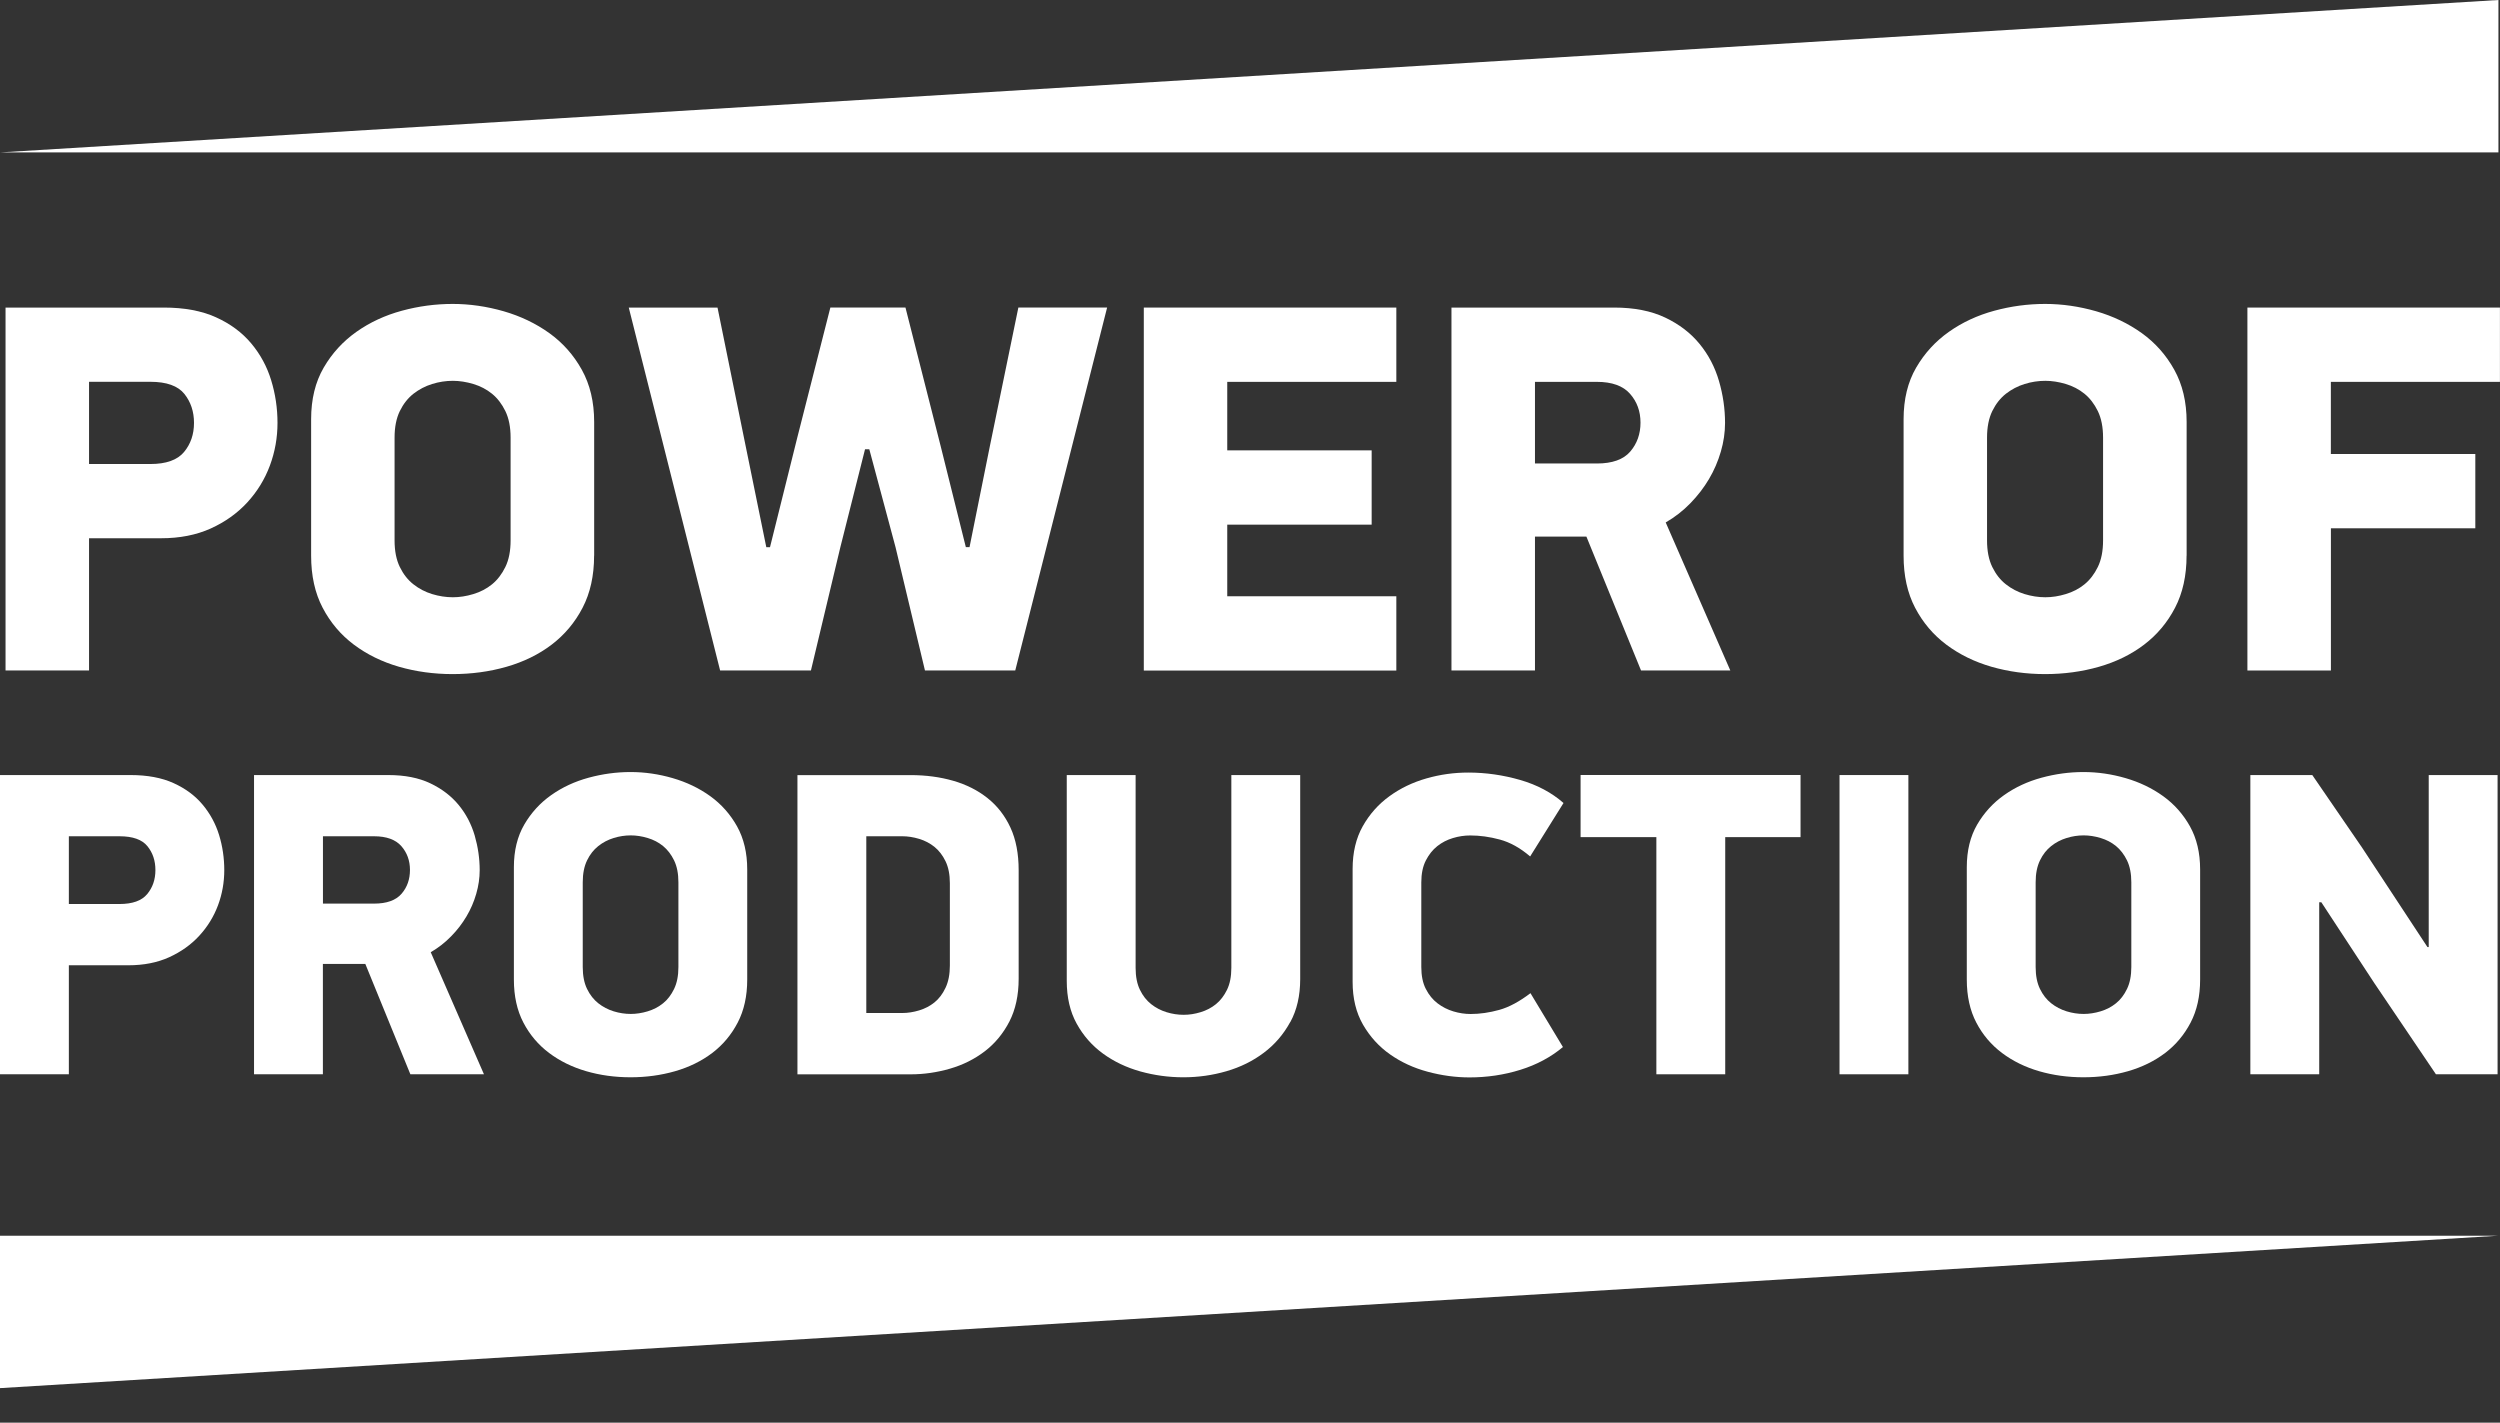 <svg width="362" height="206" viewBox="0 0 362 206" fill="none" xmlns="http://www.w3.org/2000/svg">
<rect x="0" y="0" width="362" height="206" fill="#333333" stroke="none"/>
<path d="M0 22.069L361.773 0V22.069H0Z" fill="white"/>
<path d="M361.773 178.931L0 201V178.931H361.773Z" fill="white"/>
<g clip-path="url(#clip0_1609_2530)">
<path d="M23.732 44.536C26.68 44.536 29.193 45.005 31.273 45.944C33.352 46.882 35.055 48.147 36.375 49.722C37.694 51.297 38.663 53.081 39.264 55.058C39.873 57.044 40.182 59.105 40.182 61.241C40.182 63.377 39.815 65.438 39.08 67.415C38.345 69.392 37.251 71.177 35.807 72.752C34.354 74.327 32.592 75.584 30.504 76.53C28.417 77.468 26.028 77.938 23.34 77.938H12.893V97.08H0.802V44.536H23.732ZM12.885 67.189H21.778C24.058 67.189 25.678 66.611 26.646 65.455C27.607 64.299 28.091 62.891 28.091 61.241C28.091 59.591 27.623 58.192 26.688 57.027C25.753 55.871 24.116 55.285 21.786 55.285H12.893V67.181L12.885 67.189Z" fill="white"/>
<path d="M86.026 80.46C86.026 83.358 85.467 85.872 84.356 88.008C83.246 90.144 81.751 91.92 79.88 93.344C78.01 94.769 75.831 95.833 73.359 96.545C70.879 97.257 68.273 97.609 65.543 97.609C62.812 97.609 60.215 97.248 57.769 96.545C55.313 95.833 53.142 94.769 51.239 93.344C49.343 91.92 47.84 90.144 46.721 88.008C45.602 85.872 45.051 83.358 45.051 80.46V60.705C45.051 57.807 45.66 55.319 46.871 53.233C48.082 51.147 49.669 49.421 51.614 48.047C53.56 46.673 55.748 45.659 58.178 44.997C60.608 44.336 63.063 44.009 65.543 44.009C68.023 44.009 70.486 44.369 72.941 45.073C75.396 45.785 77.593 46.84 79.546 48.239C81.492 49.639 83.062 51.406 84.248 53.542C85.433 55.679 86.035 58.192 86.035 61.091V80.468L86.026 80.46ZM73.935 63.378C73.935 61.853 73.684 60.571 73.175 59.524C72.666 58.485 72.023 57.648 71.238 57.011C70.453 56.374 69.551 55.905 68.541 55.603C67.53 55.302 66.537 55.143 65.576 55.143C64.566 55.143 63.564 55.293 62.57 55.603C61.576 55.913 60.683 56.383 59.873 57.011C59.063 57.648 58.403 58.485 57.894 59.524C57.384 60.571 57.134 61.853 57.134 63.378V78.248C57.134 79.773 57.384 81.055 57.894 82.102C58.403 83.141 59.063 83.987 59.873 84.615C60.683 85.252 61.585 85.721 62.57 86.022C63.555 86.324 64.557 86.483 65.576 86.483C66.537 86.483 67.53 86.332 68.541 86.022C69.551 85.721 70.453 85.252 71.238 84.615C72.023 83.978 72.666 83.141 73.175 82.102C73.684 81.063 73.935 79.773 73.935 78.248V63.378Z" fill="white"/>
<path d="M125.257 65.052L121.683 79.236L117.424 97.08H104.272L91.045 44.536H103.896L107.771 63.603L110.961 79.236H111.495L115.445 63.368L120.238 44.527H131.11L136.204 64.583L139.853 79.227H140.388L143.352 64.508L147.46 44.527H160.312L147.01 97.08H133.933L129.674 79.236L125.875 65.052H125.265H125.257Z" fill="white"/>
<path d="M165.623 44.536H202.189V55.293H177.706V65.212H198.615V75.969H177.706V86.34H202.189V97.097H165.623V44.536Z" fill="white"/>
<path d="M233.746 44.536C236.635 44.536 239.09 45.022 241.119 45.986C243.148 46.949 244.81 48.222 246.096 49.797C247.39 51.372 248.326 53.165 248.91 55.176C249.495 57.186 249.787 59.205 249.787 61.241C249.787 62.615 249.586 63.997 249.177 65.396C248.768 66.795 248.2 68.119 247.465 69.359C246.731 70.607 245.829 71.772 244.768 72.869C243.699 73.967 242.514 74.888 241.194 75.65L250.547 97.08H237.62L229.712 77.703H222.264V97.08H210.172V44.536H233.737H233.746ZM222.264 67.114H231.232C233.462 67.114 235.073 66.536 236.059 65.388C237.044 64.24 237.545 62.841 237.545 61.199C237.545 59.557 237.036 58.166 236.025 57.019C235.015 55.871 233.412 55.293 231.232 55.293H222.264V67.114Z" fill="white"/>
<path d="M316.615 80.46C316.615 83.358 316.056 85.872 314.945 88.008C313.835 90.144 312.34 91.92 310.469 93.344C308.599 94.769 306.419 95.833 303.948 96.545C301.468 97.257 298.862 97.609 296.132 97.609C293.401 97.609 290.804 97.248 288.357 96.545C285.902 95.833 283.731 94.769 281.827 93.344C279.932 91.92 278.429 90.144 277.31 88.008C276.191 85.872 275.64 83.358 275.64 80.46V60.705C275.64 57.807 276.249 55.319 277.46 53.233C278.671 51.147 280.257 49.421 282.203 48.047C284.149 46.673 286.337 45.659 288.767 44.997C291.197 44.336 293.652 44.009 296.132 44.009C298.612 44.009 301.075 44.369 303.53 45.073C305.985 45.785 308.181 46.84 310.135 48.239C312.081 49.639 313.651 51.406 314.837 53.542C316.022 55.679 316.624 58.192 316.624 61.091V80.468L316.615 80.46ZM304.524 63.378C304.524 61.853 304.273 60.571 303.764 59.524C303.255 58.485 302.612 57.648 301.827 57.011C301.042 56.374 300.14 55.905 299.129 55.603C298.119 55.302 297.125 55.143 296.165 55.143C295.155 55.143 294.153 55.293 293.159 55.603C292.165 55.913 291.272 56.383 290.462 57.011C289.652 57.648 288.992 58.485 288.483 59.524C287.973 60.571 287.723 61.853 287.723 63.378V78.248C287.723 79.773 287.973 81.055 288.483 82.102C288.992 83.141 289.652 83.987 290.462 84.615C291.272 85.252 292.174 85.721 293.159 86.022C294.144 86.324 295.146 86.483 296.165 86.483C297.125 86.483 298.119 86.332 299.129 86.022C300.14 85.721 301.042 85.252 301.827 84.615C302.612 83.978 303.255 83.141 303.764 82.102C304.273 81.063 304.524 79.773 304.524 78.248V63.378Z" fill="white"/>
<path d="M337.516 65.74H358.426V76.497H337.516V97.089H325.425V44.536H361.991V55.293H337.508V65.74H337.516Z" fill="white"/>
<path d="M18.905 112.228C21.335 112.228 23.406 112.613 25.127 113.392C26.847 114.171 28.25 115.21 29.335 116.508C30.421 117.807 31.222 119.273 31.723 120.907C32.224 122.54 32.475 124.241 32.475 126C32.475 127.76 32.174 129.46 31.565 131.094C30.955 132.727 30.053 134.194 28.859 135.492C27.665 136.791 26.204 137.829 24.492 138.609C22.772 139.388 20.801 139.773 18.58 139.773H9.97V155.556H0V112.228H18.905ZM9.97 130.901H17.302C19.181 130.901 20.517 130.424 21.31 129.469C22.104 128.514 22.504 127.357 22.504 125.992C22.504 124.626 22.12 123.479 21.344 122.524C20.567 121.569 19.223 121.091 17.302 121.091H9.97V130.901Z" fill="white"/>
<path d="M56.232 112.228C58.612 112.228 60.641 112.63 62.311 113.426C63.981 114.221 65.351 115.269 66.419 116.567C67.488 117.866 68.257 119.348 68.741 120.999C69.217 122.658 69.459 124.325 69.459 126C69.459 127.131 69.292 128.279 68.958 129.427C68.624 130.583 68.156 131.672 67.547 132.694C66.937 133.724 66.202 134.688 65.317 135.584C64.44 136.489 63.455 137.251 62.369 137.88L70.077 155.556H59.422L52.9 139.58H46.754V155.556H36.784V112.228H56.215H56.232ZM46.763 130.843H54.161C55.998 130.843 57.326 130.365 58.144 129.418C58.962 128.472 59.363 127.316 59.363 125.967C59.363 124.618 58.946 123.47 58.111 122.515C57.276 121.569 55.956 121.091 54.161 121.091H46.763V130.843Z" fill="white"/>
<path d="M108.197 141.85C108.197 144.237 107.737 146.315 106.819 148.074C105.9 149.834 104.673 151.3 103.128 152.473C101.583 153.645 99.788 154.525 97.75 155.112C95.704 155.698 93.558 155.991 91.304 155.991C89.049 155.991 86.911 155.698 84.891 155.112C82.87 154.525 81.074 153.645 79.513 152.473C77.951 151.3 76.707 149.834 75.788 148.074C74.87 146.315 74.411 144.237 74.411 141.85V125.564C74.411 123.176 74.912 121.124 75.914 119.398C76.916 117.68 78.218 116.256 79.822 115.125C81.425 113.994 83.229 113.157 85.233 112.612C87.237 112.067 89.258 111.791 91.304 111.791C93.349 111.791 95.379 112.084 97.399 112.671C99.42 113.257 101.241 114.128 102.844 115.284C104.447 116.441 105.741 117.898 106.727 119.658C107.704 121.417 108.197 123.495 108.197 125.882V141.858V141.85ZM98.234 127.759C98.234 126.502 98.026 125.446 97.608 124.584C97.191 123.729 96.656 123.034 96.013 122.506C95.362 121.978 94.627 121.593 93.784 121.341C92.949 121.09 92.13 120.964 91.337 120.964C90.502 120.964 89.675 121.09 88.865 121.341C88.047 121.593 87.304 121.978 86.636 122.506C85.968 123.034 85.425 123.721 85.007 124.584C84.59 125.446 84.381 126.502 84.381 127.759V140.023C84.381 141.28 84.59 142.344 85.007 143.199C85.425 144.061 85.968 144.748 86.636 145.276C87.304 145.804 88.047 146.189 88.865 146.441C89.684 146.692 90.502 146.818 91.337 146.818C92.13 146.818 92.949 146.692 93.784 146.441C94.619 146.189 95.362 145.804 96.013 145.276C96.665 144.757 97.191 144.061 97.608 143.199C98.026 142.336 98.234 141.28 98.234 140.023V127.759Z" fill="white"/>
<path d="M147.502 141.724C147.502 144.112 147.051 146.181 146.158 147.924C145.256 149.666 144.07 151.099 142.592 152.23C141.114 153.361 139.435 154.199 137.557 154.743C135.678 155.288 133.782 155.564 131.862 155.564H115.47V112.235H131.862C134.075 112.235 136.129 112.512 138.024 113.056C139.92 113.601 141.582 114.439 143.001 115.57C144.421 116.701 145.523 118.125 146.316 119.842C147.11 121.56 147.502 123.612 147.502 126.008V141.733V141.724ZM137.54 127.885C137.54 126.628 137.331 125.572 136.914 124.71C136.496 123.847 135.962 123.16 135.319 122.632C134.667 122.113 133.933 121.719 133.089 121.467C132.254 121.216 131.436 121.09 130.642 121.09H125.44V146.684H130.642C131.436 146.684 132.254 146.558 133.089 146.307C133.924 146.056 134.667 145.67 135.319 145.143C135.97 144.615 136.496 143.919 136.914 143.031C137.331 142.152 137.54 141.079 137.54 139.823V127.876V127.885Z" fill="white"/>
<path d="M186.816 148.008C185.856 149.768 184.586 151.25 183 152.44C181.413 153.638 179.609 154.526 177.589 155.112C175.568 155.699 173.489 155.992 171.359 155.992C169.23 155.992 167.159 155.707 165.13 155.146C163.109 154.576 161.305 153.722 159.719 152.566C158.132 151.41 156.863 149.969 155.903 148.226C154.942 146.484 154.466 144.423 154.466 142.035V112.228H164.437V140.15C164.437 141.407 164.645 142.471 165.063 143.325C165.481 144.188 166.023 144.875 166.691 145.403C167.359 145.931 168.103 146.316 168.921 146.567C169.739 146.819 170.558 146.944 171.393 146.944C172.228 146.944 173.004 146.819 173.839 146.567C174.674 146.316 175.418 145.931 176.069 145.403C176.72 144.875 177.246 144.188 177.672 143.325C178.09 142.462 178.298 141.407 178.298 140.15V112.228H188.269V141.784C188.269 144.171 187.793 146.249 186.833 148.008H186.816Z" fill="white"/>
<path d="M221.537 123.99C220.117 122.775 218.664 121.971 217.178 121.568C215.692 121.166 214.264 120.974 212.886 120.974C212.051 120.974 211.216 121.099 210.381 121.351C209.546 121.602 208.794 121.987 208.126 122.515C207.458 123.043 206.907 123.73 206.464 124.593C206.022 125.456 205.805 126.511 205.805 127.768V140.033C205.805 141.289 206.022 142.353 206.464 143.208C206.907 144.071 207.466 144.758 208.16 145.285C208.853 145.813 209.613 146.199 210.448 146.45C211.283 146.701 212.118 146.827 212.953 146.827C214.289 146.827 215.667 146.626 217.095 146.232C218.514 145.838 220.017 145.026 221.612 143.811L226.313 151.61C224.56 153.077 222.497 154.182 220.142 154.911C217.779 155.648 215.324 156.009 212.777 156.009C210.773 156.009 208.752 155.732 206.732 155.188C204.702 154.643 202.882 153.805 201.279 152.674C199.667 151.543 198.365 150.103 197.362 148.368C196.36 146.626 195.859 144.565 195.859 142.177V125.824C195.859 123.437 196.352 121.367 197.329 119.633C198.314 117.891 199.592 116.45 201.187 115.294C202.774 114.138 204.561 113.283 206.548 112.713C208.535 112.144 210.548 111.867 212.602 111.867C215.149 111.867 217.654 112.227 220.126 112.94C222.589 113.652 224.677 114.766 226.397 116.274L221.57 124.006L221.537 123.99Z" fill="white"/>
<path d="M249.812 121.216V155.556H239.842V121.216H228.869V112.219H260.718V121.216H249.812Z" fill="white"/>
<path d="M276.333 112.228V155.556H266.362V112.228H276.333Z" fill="white"/>
<path d="M318.578 141.85C318.578 144.237 318.119 146.315 317.2 148.074C316.282 149.834 315.054 151.3 313.509 152.473C311.964 153.645 310.169 154.525 308.131 155.112C306.086 155.698 303.94 155.991 301.685 155.991C299.43 155.991 297.293 155.698 295.272 155.112C293.251 154.525 291.456 153.645 289.894 152.473C288.333 151.3 287.088 149.834 286.17 148.074C285.251 146.315 284.792 144.237 284.792 141.85V125.564C284.792 123.176 285.293 121.124 286.295 119.398C287.297 117.68 288.6 116.256 290.203 115.125C291.806 113.994 293.61 113.157 295.614 112.612C297.618 112.067 299.639 111.791 301.685 111.791C303.731 111.791 305.76 112.084 307.781 112.671C309.802 113.257 311.622 114.128 313.225 115.284C314.829 116.441 316.123 117.898 317.108 119.658C318.085 121.417 318.578 123.495 318.578 125.882V141.858V141.85ZM308.616 127.759C308.616 126.502 308.407 125.446 307.99 124.584C307.572 123.729 307.038 123.034 306.395 122.506C305.743 121.978 305.008 121.593 304.165 121.341C303.33 121.09 302.512 120.964 301.718 120.964C300.883 120.964 300.057 121.09 299.247 121.341C298.428 121.593 297.685 121.978 297.017 122.506C296.349 123.034 295.806 123.721 295.389 124.584C294.971 125.446 294.762 126.502 294.762 127.759V140.023C294.762 141.28 294.971 142.344 295.389 143.199C295.806 144.061 296.349 144.748 297.017 145.276C297.685 145.804 298.428 146.189 299.247 146.441C300.065 146.692 300.883 146.818 301.718 146.818C302.512 146.818 303.33 146.692 304.165 146.441C305 146.189 305.743 145.804 306.395 145.276C307.046 144.757 307.572 144.061 307.99 143.199C308.407 142.336 308.616 141.28 308.616 140.023V127.759Z" fill="white"/>
<path d="M335.822 130.65V155.556H325.851V112.228H334.819L342.026 122.733L351.495 137.134H351.679V112.228H361.649V155.556H352.723L343.796 142.345L336.13 130.65H335.813H335.822Z" fill="white"/>
</g>
<defs>
<clipPath id="clip0_1609_2530">
<rect width="362" height="112" fill="white" transform="translate(0 44)"/>
</clipPath>
</defs>
</svg>
